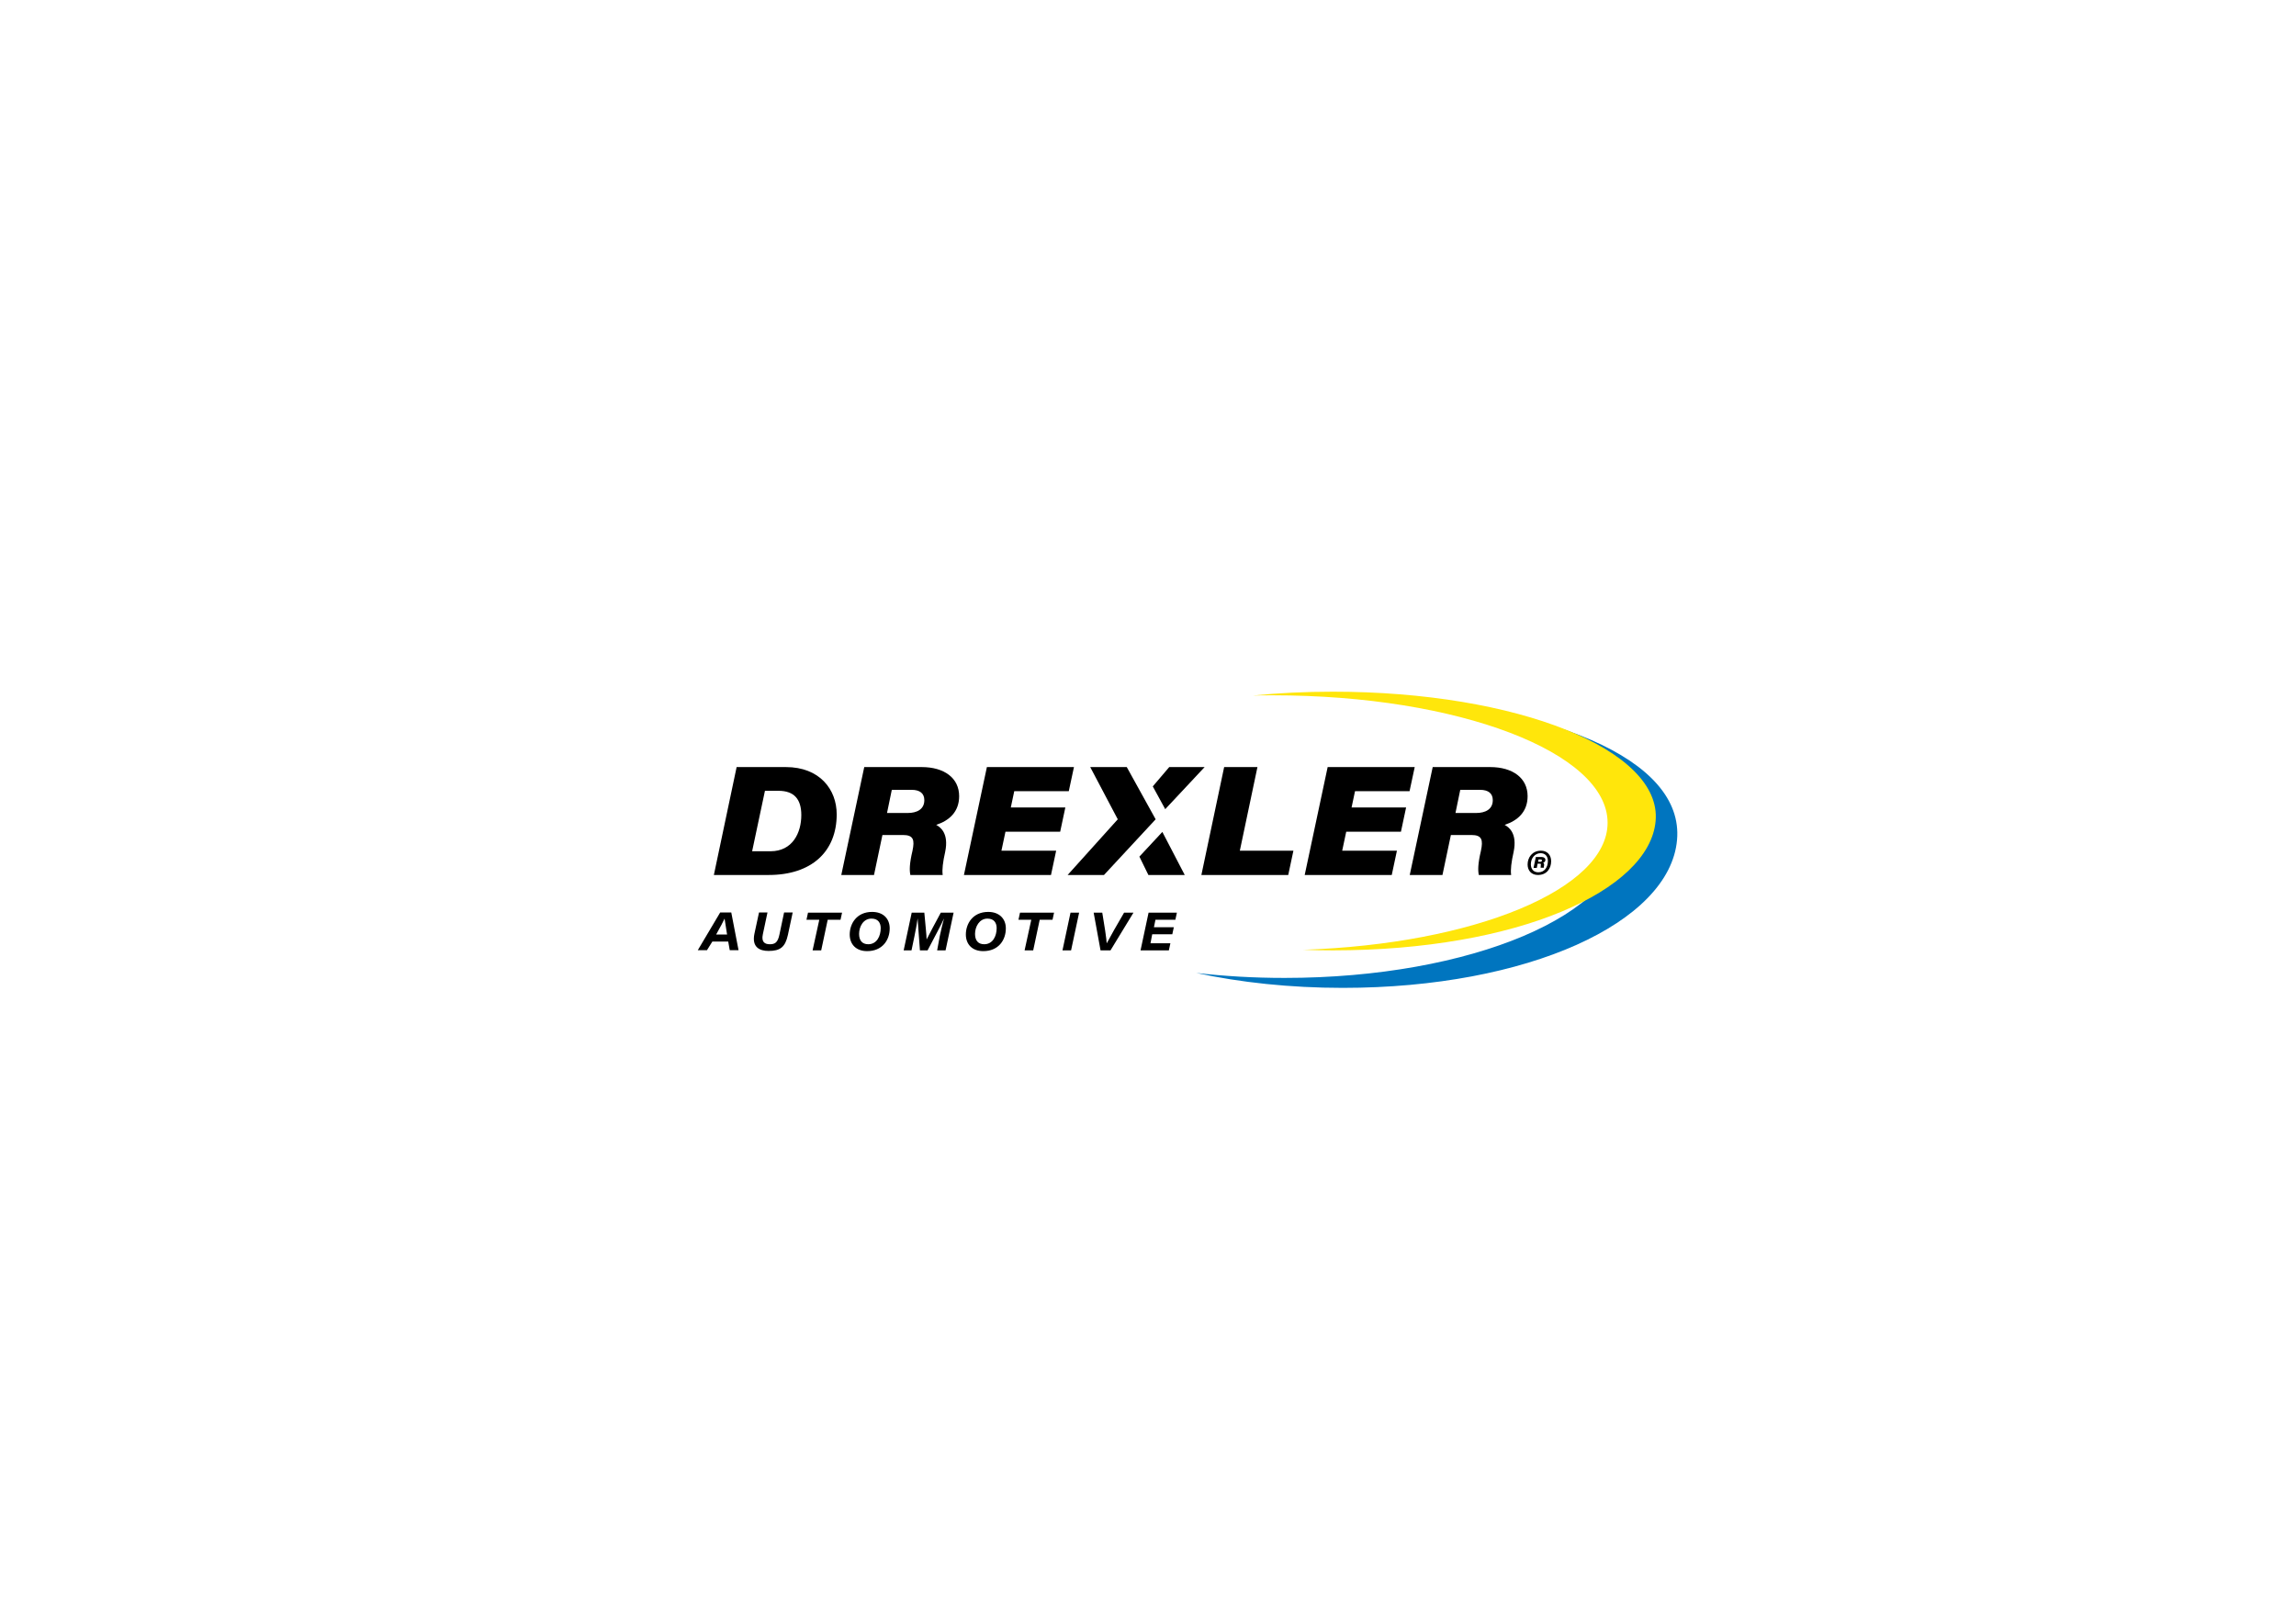<?xml version="1.0" encoding="utf-8"?>
<!-- Generator: Adobe Illustrator 26.3.1, SVG Export Plug-In . SVG Version: 6.00 Build 0)  -->
<svg version="1.1" xmlns="http://www.w3.org/2000/svg" xmlns:xlink="http://www.w3.org/1999/xlink" x="0px" y="0px"
	 viewBox="0 0 1200 847" style="enable-background:new 0 0 1200 847;" xml:space="preserve">
<style type="text/css">
	.st0{fill:#0075BF;}
	.st1{fill:#FFE60B;}
</style>
<g id="curves">
	<path class="st0" d="M701.7,362.4c-7.3-0.3-12.7-0.1-19.8,0.2c93.3,1.9,165.8,34.1,165.8,74c0,41.1-78.9,74.5-176.3,74.5
		c-16,0-31.5-0.9-46.2-2.6c23.1,5,49.1,7.8,76.6,7.8c96.5,0,170.9-34.1,174.7-77.3C880.3,397,811.6,367.3,701.7,362.4z"/>
	<path class="st1" d="M696.6,361.5c-14.4,0-28.4,0.7-41.8,2c3.5-0.1,7.1-0.1,10.7-0.1c96.5,0,174.7,29.8,174.7,66.6
		c0,34.8-69.9,63.4-159.1,66.4c5.1,0.2,10.3,0.3,15.5,0.3c96.5,0,165.5-31.2,168.7-67.6C868.7,391.9,793.1,361.5,696.6,361.5z"/>
</g>
<g id="Layout">
	<path d="M385,400.9h25.7c17.7,0,26.6,11.7,26.6,24.7c0,19.6-13.3,31.7-35.5,31.7h-28.7L385,400.9z M393.1,444.9h9.6
		c11.5,0,16.1-9.6,16.1-18.9c0-8.3-3.7-12.7-12-12.7h-7L393.1,444.9z"/>
	<path d="M461.2,436.4l-4.4,20.9h-17.1l12-56.4h30c11.9,0,19.6,5.8,19.6,15.2c0,8.2-5.2,12.8-12,15c2.2,1.2,6.7,4.4,4.7,14.1
		c-1.2,5.3-1.7,9.4-1.3,12.1h-16.9c-0.5-2.4-0.5-5.9,1.1-12.6c1.2-5.7,0.6-8.3-5-8.3H461.2z M463.6,424.9h10.8
		c4.8,0,8.7-1.9,8.7-6.7c0-3.5-2.3-5.4-6.6-5.4h-10.4L463.6,424.9z"/>
	<polygon points="701.5,444.6 703.6,434.7 732.2,434.7 734.9,422 706.4,422 708.2,413.5 736.7,413.5 739.4,400.9 693.9,400.9 
		681.9,457.3 727.4,457.3 730.1,444.6 	"/>
	<path d="M758.3,436.4l-4.4,20.9h-17.1l12-56.4h30c11.9,0,19.6,5.8,19.6,15.2c0,8.2-5.2,12.8-12,15c2.2,1.2,6.7,4.4,4.7,14.1
		c-1.2,5.3-1.7,9.4-1.3,12.1h-16.9c-0.5-2.4-0.5-5.9,1.1-12.6c1.2-5.7,0.6-8.3-5-8.3H758.3z M760.7,424.9h10.8
		c4.8,0,8.7-1.9,8.7-6.7c0-3.5-2.3-5.4-6.6-5.4h-10.4L760.7,424.9z"/>
	<polygon points="648,444.6 657.2,400.9 639.8,400.9 627.9,457.3 673.3,457.3 676,444.6 	"/>
	<g>
		<g>
			<path d="M810.7,450.1c0,3.7-2.2,7.2-6.9,7.2c-3.4,0-5.4-2.3-5.4-5.5c0-3.6,2.4-7.2,7-7.2C808.6,444.6,810.7,446.8,810.7,450.1z
				 M800.1,451.7c0,2.4,1.3,4.2,3.9,4.2c3.3,0,5-2.7,5-5.9c0-2.5-1.4-4.1-3.9-4.1C802.1,446,800.1,448.6,800.1,451.7z"/>
		</g>
		<g>
			<path d="M803.6,451.5l-0.4,2.1h-1.7l1.2-5.7h3c1.2,0,2,0.6,2,1.5c0,0.8-0.5,1.3-1.2,1.5c0.2,0.1,0.7,0.4,0.5,1.4
				c-0.1,0.5-0.2,0.9-0.1,1.2h-1.7c0-0.2,0-0.6,0.1-1.3c0.1-0.6,0.1-0.8-0.5-0.8H803.6z M803.9,450.4h1.1c0.5,0,0.9-0.2,0.9-0.7
				c0-0.3-0.2-0.5-0.7-0.5h-1.1L803.9,450.4z"/>
		</g>
	</g>
	<polygon points="523.4,444.6 525.5,434.7 554.1,434.7 556.8,422 528.3,422 530.1,413.5 558.6,413.5 561.3,400.9 515.8,400.9 
		503.8,457.3 549.3,457.3 552,444.6 	"/>
	<g>
		<polygon points="607.5,434.8 595.5,447.7 600.2,457.3 619.2,457.3 		"/>
	</g>
	<g>
		<path d="M372.3,492.1l-2.8,4.5h-4.8l11.7-19.7h5.8l3.8,19.7h-4.6l-0.8-4.5H372.3z M380,488.4c-0.7-4.2-1.1-6.8-1.3-8.3h0
			c-0.7,1.6-2.2,4.3-4.4,8.3H380z"/>
		<path d="M401.1,477l-2.4,11.3c-0.9,4.1,1.1,5.2,3.6,5.2c2.7,0,4.2-0.8,5.1-5.2l2.4-11.4h4.5l-2.5,11.7c-1.4,6.4-4,8.4-10.1,8.4
			c-4.5,0-8.9-1.8-7.4-9l2.4-11.1H401.1z"/>
		<path d="M428.2,480.7h-6.7l0.8-3.7h17.8l-0.8,3.7h-6.7l-3.4,16h-4.5L428.2,480.7z"/>
		<path d="M465,485.2c0,6.2-3.9,11.9-11.8,11.9c-5.8,0-9.1-3.6-9.1-8.7c0-5.6,3.6-11.8,11.7-11.8C461.6,476.6,465,480.1,465,485.2z
			 M449,488.1c0,3.4,1.6,5.4,4.8,5.4c4.5,0,6.5-4.3,6.5-8.4c0-2.7-1.3-5-4.8-5C451.1,480.1,449,484.4,449,488.1z"/>
		<path d="M491.2,489.1c0.7-3.4,1.6-6.9,2.2-9.1h0c-1.6,3.6-4.8,9.4-8.6,16.7h-4c-0.4-6-1-12.9-1.2-16.7h0c-0.3,2.3-1,6.1-1.7,9.5
			l-1.5,7.2h-4.1l4.2-19.7h6.6c0.5,5.6,1.2,12.2,1.2,14h0c1.1-2.3,4.4-8.4,7.4-14h6.7l-4.2,19.7h-4.4L491.2,489.1z"/>
		<path d="M525.7,485.2c0,6.2-3.9,11.9-11.8,11.9c-5.8,0-9.1-3.6-9.1-8.7c0-5.6,3.6-11.8,11.7-11.8
			C522.2,476.6,525.7,480.1,525.7,485.2z M509.6,488.1c0,3.4,1.6,5.4,4.8,5.4c4.5,0,6.5-4.3,6.5-8.4c0-2.7-1.3-5-4.8-5
			C511.8,480.1,509.6,484.4,509.6,488.1z"/>
		<path d="M539,480.7h-6.7l0.8-3.7h17.8l-0.8,3.7h-6.7l-3.4,16h-4.5L539,480.7z"/>
		<path d="M564,477l-4.2,19.7h-4.5l4.2-19.7H564z"/>
		<path d="M575.2,496.7l-3.6-19.7h4.5l1.5,9.3c0.5,3.6,0.8,5.6,0.8,6.6h0.1c0.6-1.1,1-1.8,3.8-6.9l5.2-9h4.9l-12,19.7H575.2z"/>
		<polygon points="601.3,493 602.2,488.3 612.7,488.3 613.5,484.6 603.1,484.6 603.9,480.7 614.3,480.7 615.1,477 600.3,477 
			596.1,496.7 610.9,496.7 611.7,493 		"/>
	</g>
	<polygon points="609,422.9 629.6,400.9 611.1,400.9 602.5,411 	"/>
	<polygon points="569.8,400.9 584.2,428.2 558,457.3 577,457.3 604,428.2 588.9,400.9 	"/>
</g>
</svg>
